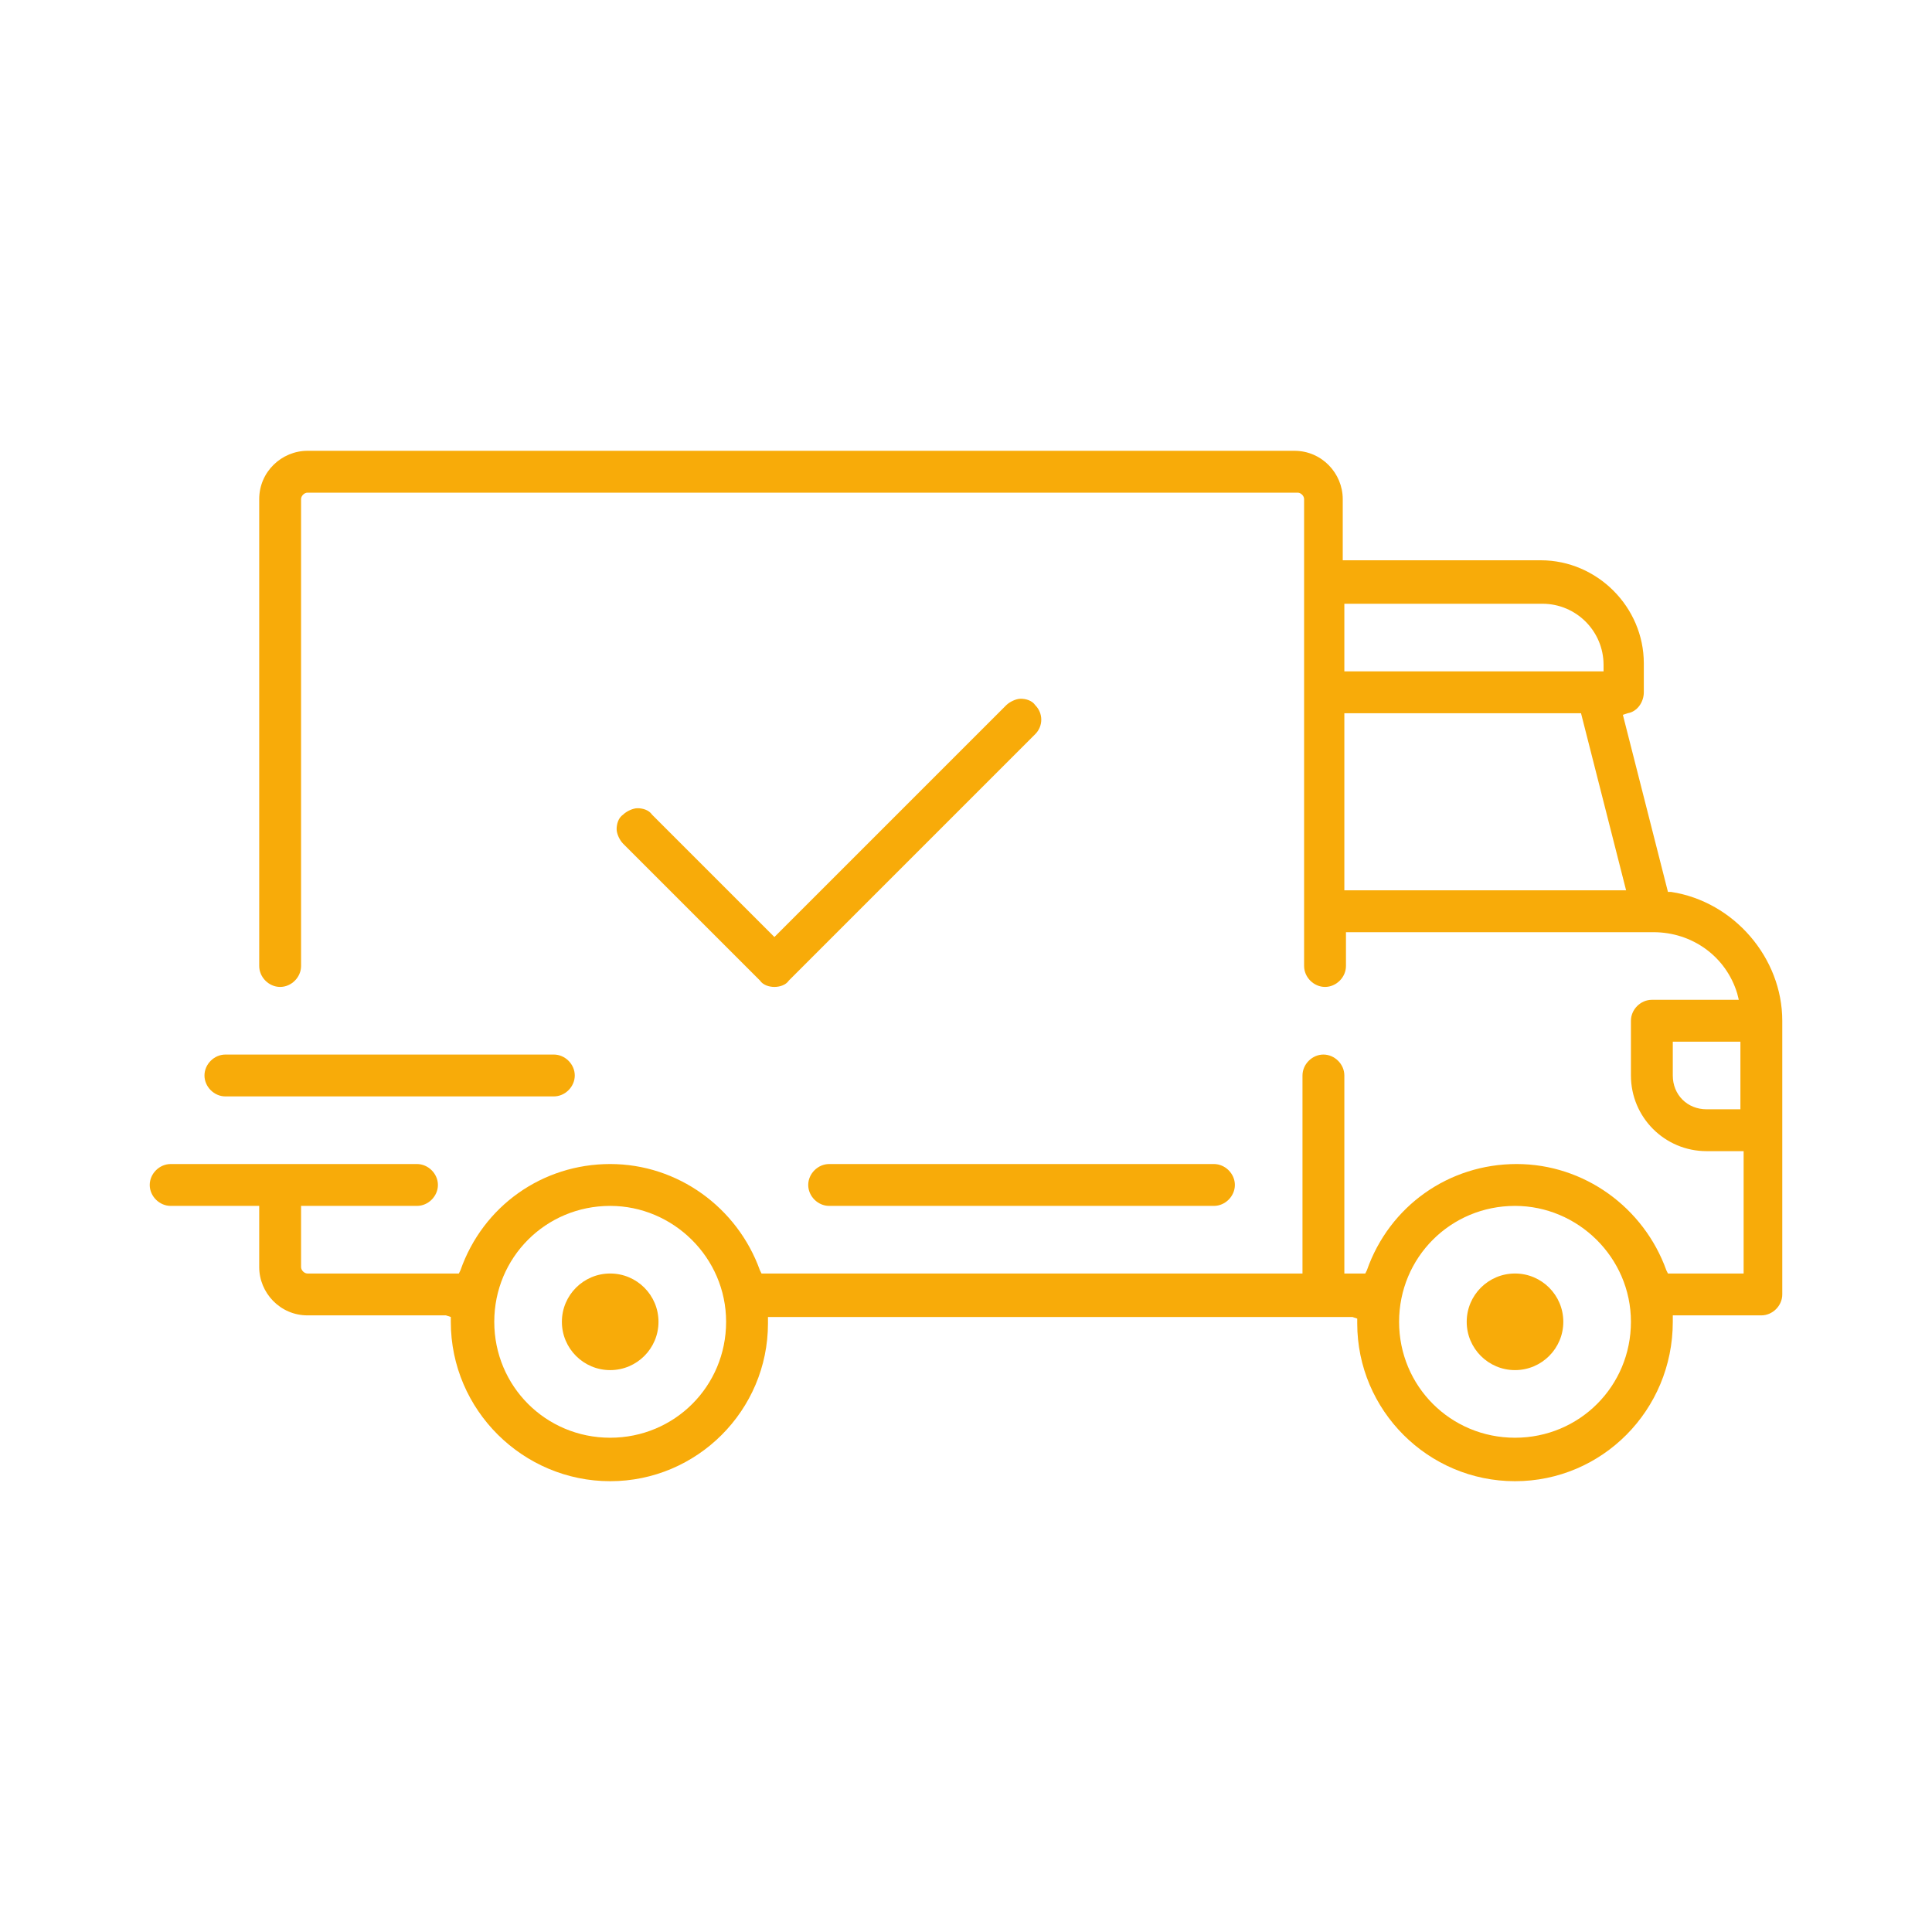 <?xml version="1.0" encoding="utf-8"?>
<!-- Generator: Adobe Illustrator 23.0.4, SVG Export Plug-In . SVG Version: 6.00 Build 0)  -->
<svg version="1.1" id="Capa_1" xmlns="http://www.w3.org/2000/svg" xmlns:xlink="http://www.w3.org/1999/xlink" x="0px" y="0px"
	 width="120px" height="120px" viewBox="0 0 120 120" style="enable-background:new 0 0 120 120;" xml:space="preserve">
<style type="text/css">
	.st0{fill:#F8AB09;}
</style>
<g>
	<path class="st0" d="M94.1,92c-5.4,0-9.8-4.4-9.8-9.8v-0.3L84,81.8H47.7l0,0.4c0,5.4-4.4,9.8-9.8,9.8S28,87.6,28,82.1v-0.3
		l-0.3-0.1h-8.6c-1.7,0-3-1.4-3-3v-3.8h-5.5c-0.7,0-1.3-0.6-1.3-1.3s0.6-1.3,1.3-1.3h15.3c0.7,0,1.3,0.6,1.3,1.3s-0.6,1.3-1.3,1.3
		h-7.2v3.8c0,0.2,0.2,0.4,0.4,0.4h9.4l0.1-0.2c1.4-4,5.1-6.6,9.3-6.6c4.2,0,7.9,2.7,9.3,6.6l0.1,0.2h33.6V66.8
		c0-0.7,0.6-1.3,1.3-1.3s1.3,0.6,1.3,1.3v12.3h1.3l0.1-0.2c1.4-4,5.1-6.6,9.3-6.6s7.9,2.7,9.3,6.6l0.1,0.2h4.7v-7.6H106
		c-2.6,0-4.7-2.1-4.7-4.7v-3.4c0-0.7,0.6-1.3,1.3-1.3h5.4l-0.1-0.4c-0.7-2.3-2.8-3.8-5.2-3.8l-19.1,0V60c0,0.7-0.6,1.3-1.3,1.3
		s-1.3-0.6-1.3-1.3V31c0-0.2-0.2-0.4-0.4-0.4H19.1c-0.2,0-0.4,0.2-0.4,0.4v29c0,0.7-0.6,1.3-1.3,1.3c-0.7,0-1.3-0.6-1.3-1.3V31
		c0-1.7,1.4-3,3-3h61.3c1.7,0,3,1.4,3,3v3.8h12.3c3.5,0,6.4,2.9,6.4,6.4V43c0,0.6-0.4,1.2-1,1.3l-0.3,0.1l2.8,11l0.2,0
		c3.9,0.6,6.9,4.1,6.9,8v17c0,0.7-0.6,1.3-1.3,1.3h-5.5l0,0.4C103.9,87.6,99.5,92,94.1,92z M94.1,74.9c-4,0-7.2,3.2-7.2,7.2
		s3.2,7.2,7.2,7.2s7.2-3.2,7.2-7.2S98,74.9,94.1,74.9z M37.9,74.9c-4,0-7.2,3.2-7.2,7.2s3.2,7.2,7.2,7.2c4,0,7.2-3.2,7.2-7.2
		S41.8,74.9,37.9,74.9z M103.9,66.8c0,1.2,0.9,2.1,2.1,2.1h2.1v-4.2h-4.2V66.8z M83.5,55.3h17.5l-2.8-11H83.5V55.3z M83.5,41.7h16.1
		v-0.4c0-2.1-1.7-3.8-3.8-3.8H83.5V41.7z"/>
	<circle class="st0" cx="37.9" cy="82.1" r="3"/>
	<circle class="st0" cx="94.1" cy="82.1" r="3"/>
	<path class="st0" d="M51.5,74.9c-0.7,0-1.3-0.6-1.3-1.3s0.6-1.3,1.3-1.3h23.9c0.7,0,1.3,0.6,1.3,1.3s-0.6,1.3-1.3,1.3H51.5z"/>
	<path class="st0" d="M14,68.1c-0.7,0-1.3-0.6-1.3-1.3s0.6-1.3,1.3-1.3h20.4c0.7,0,1.3,0.6,1.3,1.3s-0.6,1.3-1.3,1.3H14z"/>
	<path class="st0" d="M48.1,61.3c-0.3,0-0.7-0.1-0.9-0.4l-8.5-8.5c-0.2-0.2-0.4-0.6-0.4-0.9s0.1-0.7,0.4-0.9
		c0.2-0.2,0.6-0.4,0.9-0.4c0.3,0,0.7,0.1,0.9,0.4l7.6,7.6l14.4-14.4c0.2-0.2,0.6-0.4,0.9-0.4c0.3,0,0.7,0.1,0.9,0.4
		c0.5,0.5,0.5,1.3,0,1.8L49,60.9C48.8,61.2,48.4,61.3,48.1,61.3z"/>
</g>
</svg>
